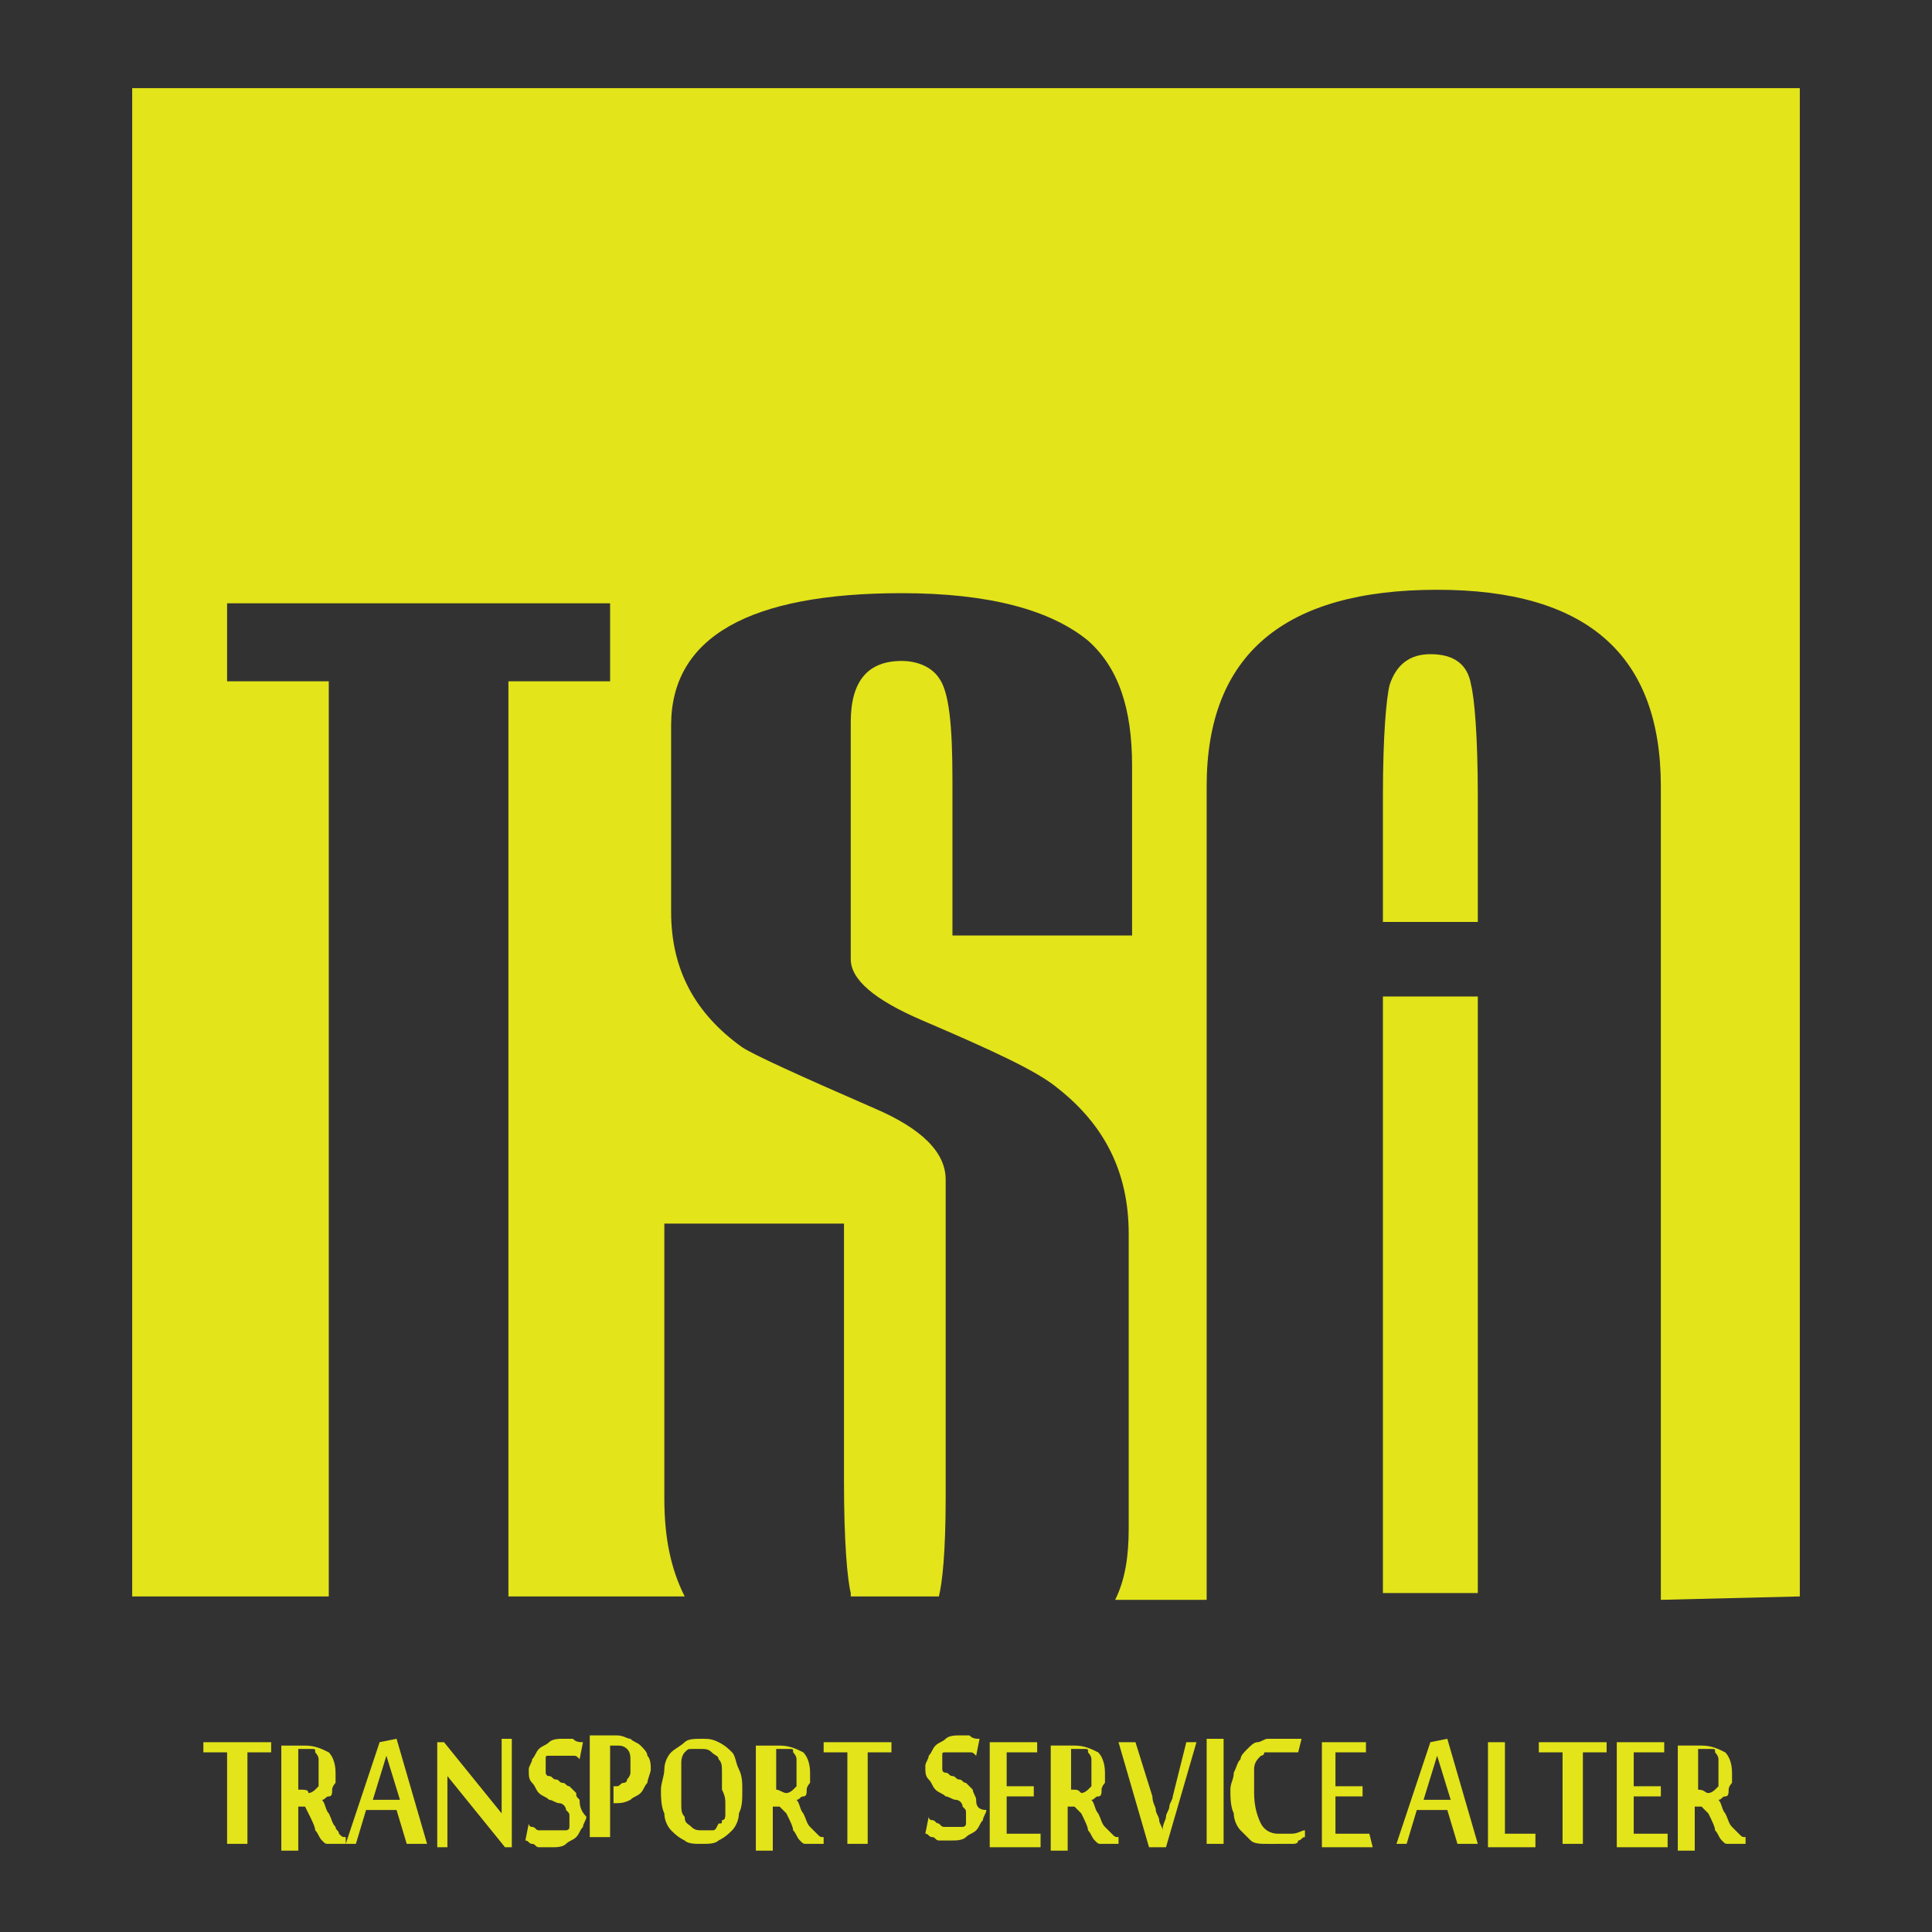 <?xml version="1.0" encoding="UTF-8"?> <!-- Generator: Adobe Illustrator 25.3.1, SVG Export Plug-In . SVG Version: 6.00 Build 0) --> <svg xmlns="http://www.w3.org/2000/svg" xmlns:xlink="http://www.w3.org/1999/xlink" version="1.1" id="Layer_1" x="0px" y="0px" viewBox="0 0 57 57" style="enable-background:new 0 0 57 57;" xml:space="preserve"> <style type="text/css"> .st0{fill:#333233;} .st1{fill:#E3E41A;} </style> <g> <polyline class="st0" points="-0.5,-0.5 57.5,-0.5 57.5,57.5 -0.5,57.5 "></polyline> <g> <g> <path class="st1" d="M41,20.2c-0.1,0.4-0.2,1.5-0.2,3.3v3.7h2.8v-3.7c0-1.8-0.1-2.9-0.2-3.3c-0.1-0.6-0.5-0.9-1.2-0.9 C41.6,19.3,41.2,19.6,41,20.2 M43.6,29.4h-2.8v17.6h2.8V29.4z M53.1,47.1V2.6H3.9v44.5h5.8v-27h-3v-2.3h11.3v2.3h-3v27h5.2 c-0.4-0.8-0.6-1.7-0.6-2.9v-8.1h5.3v7.6c0,1.8,0.1,2.9,0.2,3.3c0,0,0,0,0,0.1h2.6c0,0,0,0,0,0c0.1-0.4,0.2-1.3,0.2-2.9v-9.4 c0-0.8-0.7-1.5-2.1-2.1c-2.3-1-3.6-1.6-3.9-1.8c-1.4-1-2.1-2.3-2.1-4v-5.5c0-2.6,2.3-3.9,6.8-3.9c2.6,0,4.4,0.5,5.5,1.4 c0.9,0.8,1.3,2,1.3,3.7v5h-5.3v-4.6c0-1.6-0.1-2.6-0.4-3c-0.2-0.3-0.6-0.5-1.1-0.5c-1,0-1.5,0.6-1.5,1.8v7c0,0.6,0.7,1.2,2.1,1.8 c2.1,0.9,3.4,1.5,4,2c1.4,1.1,2.1,2.5,2.1,4.3l0,8.7c0,0.8-0.1,1.5-0.4,2.1h2.7v-24c0-3.9,2.3-5.8,6.8-5.8c4.4,0,6.6,1.9,6.6,5.8 v24L53.1,47.1L53.1,47.1z"></path> </g> <g> <path class="st1" d="M50.1,52.8v-1.2c0,0,0,0,0.1,0c0,0,0,0,0.1,0c0.1,0,0.1,0,0.2,0c0.1,0,0.1,0,0.1,0.1c0,0,0.1,0.1,0.1,0.2 c0,0.1,0,0.2,0,0.3c0,0.1,0,0.2,0,0.2c0,0.1,0,0.1,0,0.2c0,0,0,0.1,0,0.1c0,0,0,0-0.1,0.1c0,0-0.1,0.1-0.2,0.1 S50.3,52.8,50.1,52.8L50.1,52.8L50.1,52.8z M50.4,53.5c0.1,0.2,0.2,0.4,0.2,0.5c0.1,0.1,0.1,0.2,0.2,0.3c0.1,0.1,0.1,0.1,0.2,0.1 c0.1,0,0.1,0,0.2,0c0.1,0,0.1,0,0.2,0c0.1,0,0.1,0,0.1,0v-0.2h0c-0.1,0-0.1,0-0.2-0.1c-0.1-0.1-0.1-0.1-0.2-0.2 c-0.1-0.1-0.1-0.2-0.2-0.4c-0.1-0.1-0.1-0.3-0.2-0.4c0.1,0,0.1-0.1,0.2-0.1c0.1,0,0.1-0.1,0.1-0.2c0-0.1,0.1-0.2,0.1-0.2 c0-0.1,0-0.2,0-0.3c0-0.3-0.1-0.5-0.2-0.6c-0.2-0.1-0.4-0.2-0.7-0.2c-0.1,0-0.2,0-0.4,0c-0.1,0-0.2,0-0.3,0v3.1h0.5v-1.3h0.2 L50.4,53.5z M49.2,54.1l-1,0V53l0.8,0l0-0.3l-0.8,0v-1l0.9,0l0-0.3h-1.4v3.1h1.5L49.2,54.1z M46.7,54.4v-2.7l0.7,0l0-0.3h-2 l0,0.3l0.7,0v2.7H46.7z M45.3,54.4l0-0.3h-0.9v-2.7h-0.5v3.1H45.3z M42,53.1l0.4-1.3l0.4,1.3H42z M43.6,54.4l-0.9-3.1l-0.5,0.1 l-1,3h0.3l0.3-1l0.9,0l0.3,1H43.6z M40.4,54.1l-1,0V53l0.8,0l0-0.3l-0.8,0v-1l0.9,0l0-0.3H39v3.1h1.5L40.4,54.1z M37.9,54.4 c0.1,0,0.2,0,0.2,0c0.1,0,0.2,0,0.2-0.1c0.1,0,0.1-0.1,0.2-0.1V54c-0.1,0-0.2,0.1-0.4,0.1c-0.1,0-0.3,0-0.4,0 c-0.2,0-0.4-0.1-0.5-0.3c-0.1-0.2-0.2-0.5-0.2-0.9c0-0.3,0-0.5,0-0.7c0-0.2,0.1-0.3,0.2-0.4c0,0,0.1,0,0.1-0.1c0,0,0.1,0,0.1,0 c0,0,0.1,0,0.1,0c0,0,0.1,0,0.1,0c0,0,0.1,0,0.2,0c0.1,0,0.1,0,0.2,0c0.1,0,0.1,0,0.2,0s0.1,0,0.1,0l0.1-0.4c0,0-0.1,0-0.1,0 c-0.1,0-0.1,0-0.2,0c-0.1,0-0.1,0-0.2,0c-0.1,0-0.1,0-0.2,0c-0.1,0-0.2,0-0.3,0c-0.1,0-0.2,0.1-0.3,0.1c-0.1,0-0.2,0.1-0.3,0.2 c-0.1,0.1-0.2,0.2-0.2,0.3c-0.1,0.1-0.1,0.2-0.2,0.4c0,0.2-0.1,0.3-0.1,0.5c0,0.2,0,0.5,0.1,0.7c0,0.2,0.1,0.4,0.2,0.5 c0.1,0.1,0.2,0.2,0.3,0.3s0.3,0.1,0.5,0.1C37.7,54.4,37.8,54.4,37.9,54.4 M36.1,51.3h-0.5v3.1h0.5V51.3z M34.6,53 c0,0.1-0.1,0.2-0.1,0.3c0,0.1-0.1,0.2-0.1,0.3c0,0.1-0.1,0.2-0.1,0.4c0-0.1-0.1-0.2-0.1-0.3c0-0.1-0.1-0.2-0.1-0.3 c0-0.1-0.1-0.2-0.1-0.4l-0.5-1.6H33l0.9,3.1h0.5l0.9-3.1H35L34.6,53z M31.6,52.8v-1.2c0,0,0,0,0.1,0c0,0,0,0,0.1,0 c0.1,0,0.1,0,0.2,0c0.1,0,0.1,0,0.1,0.1c0,0,0.1,0.1,0.1,0.2c0,0.1,0,0.2,0,0.3c0,0.1,0,0.2,0,0.2c0,0.1,0,0.1,0,0.2s0,0.1,0,0.1 c0,0,0,0-0.1,0.1c0,0-0.1,0.1-0.2,0.1C31.8,52.8,31.8,52.8,31.6,52.8L31.6,52.8L31.6,52.8z M31.9,53.5c0.1,0.2,0.2,0.4,0.2,0.5 c0.1,0.1,0.1,0.2,0.2,0.3c0.1,0.1,0.1,0.1,0.2,0.1c0.1,0,0.1,0,0.2,0c0.1,0,0.1,0,0.2,0c0.1,0,0.1,0,0.1,0v-0.2h0 c-0.1,0-0.1,0-0.2-0.1c-0.1-0.1-0.1-0.1-0.2-0.2c-0.1-0.1-0.1-0.2-0.2-0.4c-0.1-0.1-0.1-0.3-0.2-0.4c0.1,0,0.1-0.1,0.2-0.1 c0.1,0,0.1-0.1,0.1-0.2c0-0.1,0.1-0.2,0.1-0.2c0-0.1,0-0.2,0-0.3c0-0.3-0.1-0.5-0.2-0.6c-0.2-0.1-0.4-0.2-0.7-0.2 c-0.1,0-0.2,0-0.4,0c-0.1,0-0.2,0-0.3,0v3.1h0.5v-1.3h0.2L31.9,53.5z M30.7,54.1l-1,0V53l0.8,0l0-0.3l-0.8,0v-1l0.9,0l0-0.3h-1.4 v3.1h1.5L30.7,54.1z M28.8,53.1c0-0.1-0.1-0.2-0.1-0.3c-0.1-0.1-0.1-0.1-0.2-0.2c-0.1,0-0.1-0.1-0.2-0.1c-0.1,0-0.1-0.1-0.2-0.1 c-0.1,0-0.1-0.1-0.2-0.1c-0.1,0-0.1-0.1-0.1-0.1c0-0.1,0-0.1,0-0.2c0-0.1,0-0.1,0-0.2c0-0.1,0-0.1,0.1-0.1c0,0,0.1,0,0.1,0 c0,0,0.1,0,0.1,0c0,0,0.1,0,0.1,0c0.1,0,0.1,0,0.2,0c0.1,0,0.1,0,0.2,0c0.1,0,0.1,0,0.2,0.1l0.1-0.5c-0.1,0-0.2,0-0.3-0.1 c-0.1,0-0.2,0-0.3,0c-0.1,0-0.3,0-0.4,0.1c-0.1,0.1-0.2,0.1-0.3,0.2c-0.1,0.1-0.1,0.2-0.2,0.3c0,0.1-0.1,0.2-0.1,0.3 c0,0.2,0,0.3,0.1,0.4c0.1,0.1,0.1,0.2,0.2,0.3c0.1,0.1,0.2,0.1,0.3,0.2c0.1,0,0.2,0.1,0.3,0.1c0.1,0,0.2,0.1,0.2,0.2 c0.1,0.1,0.1,0.1,0.1,0.2c0,0.1,0,0.2,0,0.3c0,0.1-0.1,0.1-0.1,0.1c0,0-0.1,0-0.1,0c0,0-0.1,0-0.2,0c-0.1,0-0.1,0-0.2,0 c-0.1,0-0.1,0-0.2-0.1c-0.1,0-0.1-0.1-0.2-0.1c-0.1,0-0.1-0.1-0.1-0.1l-0.1,0.5c0.1,0,0.1,0.1,0.2,0.1s0.1,0.1,0.2,0.1 c0.1,0,0.1,0,0.2,0c0.1,0,0.1,0,0.2,0c0.1,0,0.3,0,0.4-0.1c0.1-0.1,0.2-0.1,0.3-0.2c0.1-0.1,0.1-0.2,0.2-0.3 c0-0.1,0.1-0.2,0.1-0.3C28.8,53.4,28.8,53.2,28.8,53.1 M25.6,54.4v-2.7l0.7,0l0-0.3h-2l0,0.3l0.7,0v2.7H25.6z M22.9,52.8v-1.2 c0,0,0,0,0.1,0c0,0,0,0,0.1,0c0.1,0,0.1,0,0.2,0c0.1,0,0.1,0,0.1,0.1c0,0,0.1,0.1,0.1,0.2c0,0.1,0,0.2,0,0.3c0,0.1,0,0.2,0,0.2 c0,0.1,0,0.1,0,0.2s0,0.1,0,0.1c0,0,0,0-0.1,0.1c0,0-0.1,0.1-0.2,0.1S23,52.8,22.9,52.8L22.9,52.8L22.9,52.8z M23.2,53.5 c0.1,0.2,0.2,0.4,0.2,0.5c0.1,0.1,0.1,0.2,0.2,0.3c0.1,0.1,0.1,0.1,0.2,0.1c0.1,0,0.1,0,0.2,0c0.1,0,0.1,0,0.2,0 c0.1,0,0.1,0,0.1,0v-0.2h0c-0.1,0-0.1,0-0.2-0.1C24,54,24,54,23.9,53.9c-0.1-0.1-0.1-0.2-0.2-0.4c-0.1-0.1-0.1-0.3-0.2-0.4 c0.1,0,0.1-0.1,0.2-0.1c0.1,0,0.1-0.1,0.1-0.2c0-0.1,0.1-0.2,0.1-0.2c0-0.1,0-0.2,0-0.3c0-0.3-0.1-0.5-0.2-0.6 c-0.2-0.1-0.4-0.2-0.7-0.2c-0.1,0-0.2,0-0.4,0s-0.2,0-0.3,0v3.1h0.5v-1.3H23L23.2,53.5z M21.4,53.2c0,0.1,0,0.2,0,0.3 c0,0.1,0,0.2-0.1,0.2c0,0.1,0,0.1-0.1,0.1C21.1,54,21.1,54,21,54c-0.1,0-0.2,0-0.3,0c-0.1,0-0.2,0-0.3-0.1 c-0.1-0.1-0.2-0.1-0.2-0.3c-0.1-0.1-0.1-0.2-0.1-0.4c0-0.1,0-0.3,0-0.5c0-0.3,0-0.5,0-0.7c0-0.2,0.1-0.3,0.1-0.3 c0.1-0.1,0.1-0.1,0.2-0.1c0.1,0,0.2,0,0.3,0c0.1,0,0.2,0,0.3,0.1c0.1,0.1,0.2,0.1,0.2,0.2c0.1,0.1,0.1,0.2,0.1,0.4 c0,0.1,0,0.3,0,0.5C21.4,53,21.4,53.1,21.4,53.2 M21.8,52.2c-0.1-0.2-0.1-0.4-0.2-0.5c-0.1-0.1-0.2-0.2-0.4-0.3 c-0.2-0.1-0.3-0.1-0.5-0.1c-0.2,0-0.4,0-0.5,0.1c-0.1,0.1-0.3,0.2-0.4,0.3c-0.1,0.1-0.2,0.3-0.2,0.5c0,0.2-0.1,0.4-0.1,0.6 c0,0.2,0,0.5,0.1,0.7c0,0.2,0.1,0.4,0.2,0.5c0.1,0.1,0.2,0.2,0.4,0.3c0.1,0.1,0.3,0.1,0.5,0.1c0.2,0,0.4,0,0.5-0.1 c0.2-0.1,0.3-0.2,0.4-0.3c0.1-0.1,0.2-0.3,0.2-0.5c0.1-0.2,0.1-0.4,0.1-0.7C21.9,52.6,21.9,52.4,21.8,52.2 M18.1,53.2L18.1,53.2 c0.2,0,0.3,0,0.5-0.1c0.1-0.1,0.2-0.1,0.3-0.2c0.1-0.1,0.1-0.2,0.2-0.3c0-0.1,0.1-0.3,0.1-0.4c0-0.1,0-0.3-0.1-0.4 c0-0.1-0.1-0.2-0.2-0.3c-0.1-0.1-0.2-0.1-0.3-0.2c-0.1,0-0.2-0.1-0.4-0.1c-0.1,0-0.1,0-0.2,0c-0.1,0-0.1,0-0.2,0 c-0.1,0-0.1,0-0.2,0c-0.1,0-0.1,0-0.2,0v3H18v-2.7c0,0,0.1,0,0.1,0c0,0,0.1,0,0.1,0c0.1,0,0.2,0,0.3,0.1c0.1,0.1,0.1,0.2,0.1,0.4 c0,0.1,0,0.2,0,0.3c0,0.1-0.1,0.2-0.1,0.2c0,0.1-0.1,0.1-0.1,0.1c-0.1,0-0.1,0.1-0.2,0.1l-0.1,0L18.1,53.2z M17.1,53.1 C17,53,17,53,17,52.9c-0.1-0.1-0.1-0.1-0.2-0.2c-0.1,0-0.1-0.1-0.2-0.1c-0.1,0-0.1-0.1-0.2-0.1c-0.1,0-0.1-0.1-0.2-0.1 c-0.1,0-0.1-0.1-0.1-0.1c0-0.1,0-0.1,0-0.2c0-0.1,0-0.1,0-0.2c0-0.1,0-0.1,0.1-0.1c0,0,0.1,0,0.1,0c0,0,0.1,0,0.1,0 c0,0,0.1,0,0.1,0c0.1,0,0.1,0,0.2,0c0.1,0,0.1,0,0.2,0c0.1,0,0.1,0,0.2,0.1l0.1-0.5c-0.1,0-0.2,0-0.3-0.1c-0.1,0-0.2,0-0.3,0 c-0.1,0-0.3,0-0.4,0.1c-0.1,0.1-0.2,0.1-0.3,0.2c-0.1,0.1-0.1,0.2-0.2,0.3c0,0.1-0.1,0.2-0.1,0.3c0,0.2,0,0.3,0.1,0.4 c0.1,0.1,0.1,0.2,0.2,0.3c0.1,0.1,0.2,0.1,0.3,0.2c0.1,0,0.2,0.1,0.3,0.1c0.1,0,0.2,0.1,0.2,0.2c0.1,0.1,0.1,0.1,0.1,0.2 c0,0.1,0,0.2,0,0.3c0,0.1-0.1,0.1-0.1,0.1c0,0-0.1,0-0.1,0c0,0-0.1,0-0.2,0c-0.1,0-0.1,0-0.2,0C16,54,16,54,15.9,54 c-0.1,0-0.1-0.1-0.2-0.1c-0.1,0-0.1-0.1-0.1-0.1l-0.1,0.5c0.1,0,0.1,0.1,0.2,0.1c0.1,0,0.1,0.1,0.2,0.1s0.1,0,0.2,0 c0.1,0,0.1,0,0.2,0c0.1,0,0.3,0,0.4-0.1c0.1-0.1,0.2-0.1,0.3-0.2c0.1-0.1,0.1-0.2,0.2-0.3c0-0.1,0.1-0.2,0.1-0.3 C17.1,53.4,17.1,53.2,17.1,53.1 M15.1,54.4v-3.1h-0.3v1v0.1c0,0,0,0.1,0,0.2c0,0.1,0,0.1,0,0.2c0,0.1,0,0.1,0,0.2 c0,0.1,0,0.3,0,0.5l-1.7-2.1h-0.2v3.1h0.3v-1v-0.1c0,0,0-0.1,0-0.1c0-0.1,0-0.1,0-0.2c0-0.1,0-0.1,0-0.2c0-0.2,0-0.3,0-0.5h0 l1.7,2.1H15.1z M11,53.1l0.4-1.3l0.4,1.3H11z M12.6,54.4l-0.9-3.1l-0.5,0.1l-1,3h0.3l0.3-1l0.9,0l0.3,1H12.6z M8.8,52.8v-1.2 c0,0,0,0,0.1,0c0,0,0,0,0.1,0c0.1,0,0.1,0,0.2,0c0.1,0,0.1,0,0.1,0.1c0,0,0.1,0.1,0.1,0.2c0,0.1,0,0.2,0,0.3c0,0.1,0,0.2,0,0.2 s0,0.1,0,0.2c0,0,0,0.1,0,0.1c0,0,0,0-0.1,0.1c0,0-0.1,0.1-0.2,0.1C9.1,52.8,9,52.8,8.8,52.8L8.8,52.8L8.8,52.8z M9.1,53.5 c0.1,0.2,0.2,0.4,0.2,0.5c0.1,0.1,0.1,0.2,0.2,0.3c0.1,0.1,0.1,0.1,0.2,0.1c0.1,0,0.1,0,0.2,0c0.1,0,0.1,0,0.2,0 c0.1,0,0.1,0,0.1,0v-0.2h0c-0.1,0-0.1,0-0.2-0.1C10,54,9.9,54,9.9,53.9c-0.1-0.1-0.1-0.2-0.2-0.4c-0.1-0.1-0.1-0.3-0.2-0.4 c0.1,0,0.1-0.1,0.2-0.1c0.1,0,0.1-0.1,0.1-0.2c0-0.1,0.1-0.2,0.1-0.2c0-0.1,0-0.2,0-0.3c0-0.3-0.1-0.5-0.2-0.6 c-0.2-0.1-0.4-0.2-0.7-0.2c-0.1,0-0.2,0-0.4,0c-0.1,0-0.2,0-0.3,0v3.1h0.5v-1.3H9L9.1,53.5z M7.3,54.4v-2.7l0.7,0l0-0.3h-2l0,0.3 l0.7,0v2.7H7.3z"></path> </g> </g> </g> </svg> 